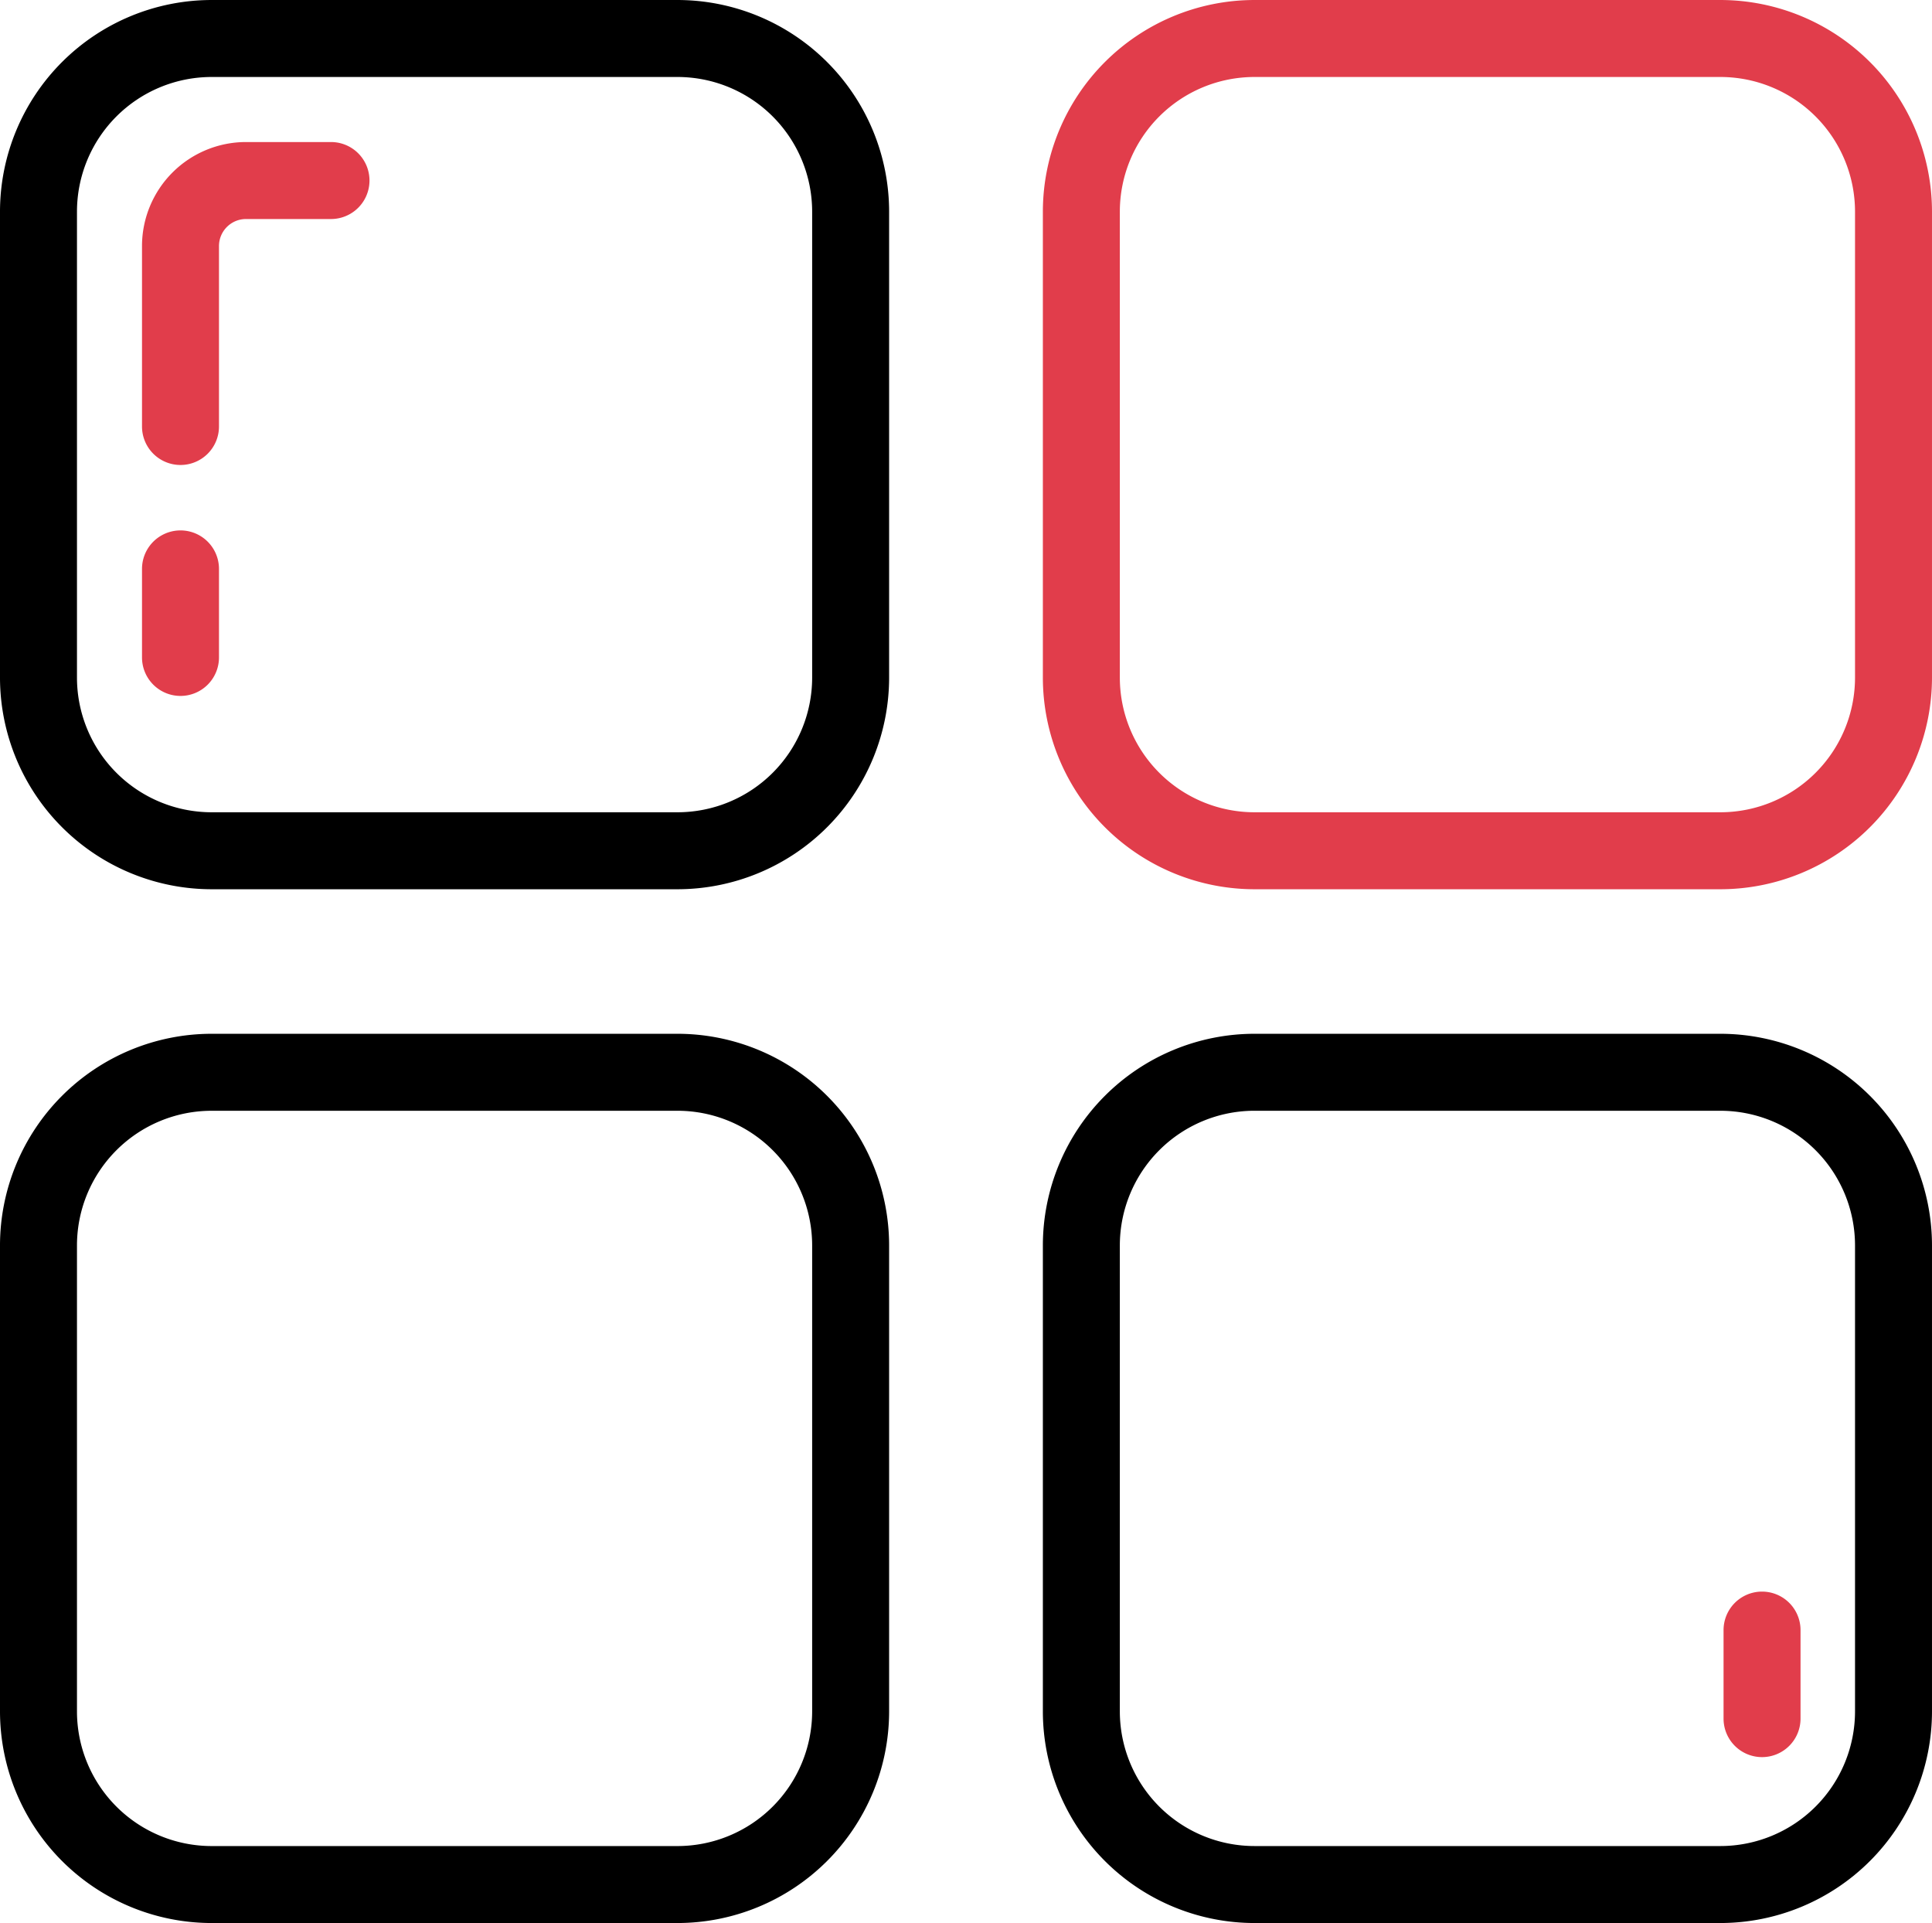 <svg xmlns="http://www.w3.org/2000/svg" width="193.011" height="192.089" viewBox="0 0 193.011 192.089">
  <g id="apps" transform="translate(0 -1.199)">
    <g id="Group_4" data-name="Group 4" transform="translate(0 1.199)">
      <path id="Path_3" data-name="Path 3" d="M67.693,90.024H21.132A21.156,21.156,0,0,1,0,68.892V22.331A21.156,21.156,0,0,1,21.132,1.2H67.693A21.156,21.156,0,0,1,88.825,22.331V68.892A21.156,21.156,0,0,1,67.693,90.024ZM21.132,8.889A13.458,13.458,0,0,0,7.69,22.331V68.892A13.458,13.458,0,0,0,21.132,82.335H67.693A13.458,13.458,0,0,0,81.136,68.892V22.331A13.458,13.458,0,0,0,67.693,8.889Z" transform="translate(0 -1.199)"/>
    </g>
    <g id="Group_5" data-name="Group 5" transform="translate(14.187 54.181)">
      <path id="Path_4" data-name="Path 4" d="M40.745,155.533a3.845,3.845,0,0,1-3.845-3.845v-8.843a3.845,3.845,0,0,1,7.69,0v8.843A3.845,3.845,0,0,1,40.745,155.533Z" transform="translate(-36.9 -139)" fill="#e13d4b"/>
    </g>
    <g id="Group_10" data-name="Group 10" transform="translate(172.187 160.181)">
      <path id="Path_4-2" data-name="Path 4" d="M40.745,155.533a3.845,3.845,0,0,1-3.845-3.845v-8.843a3.845,3.845,0,0,1,7.69,0v8.843A3.845,3.845,0,0,1,40.745,155.533Z" transform="translate(-36.9 -139)" fill="#e13d4b"/>
    </g>
    <g id="Group_6" data-name="Group 6" transform="translate(14.187 15.387)">
      <path id="Path_5" data-name="Path 5" d="M40.745,70.358A3.845,3.845,0,0,1,36.9,66.513V48.481A10.393,10.393,0,0,1,47.281,38.1h8.5a3.845,3.845,0,0,1,0,7.69h-8.5a2.7,2.7,0,0,0-2.691,2.691V66.513A3.845,3.845,0,0,1,40.745,70.358Z" transform="translate(-36.9 -38.1)" fill="#e13d4b"/>
    </g>
    <g id="Group_7" data-name="Group 7" transform="translate(104.185 1.199)">
      <path id="Path_6" data-name="Path 6" d="M338.668,90.024H292.107a21.156,21.156,0,0,1-21.132-21.132V22.331A21.156,21.156,0,0,1,292.107,1.2h46.561A21.156,21.156,0,0,1,359.8,22.331V68.892A21.156,21.156,0,0,1,338.668,90.024ZM292.107,8.889a13.458,13.458,0,0,0-13.443,13.443V68.892a13.458,13.458,0,0,0,13.443,13.443h46.561a13.458,13.458,0,0,0,13.443-13.443V22.331A13.458,13.458,0,0,0,338.668,8.889H292.107Z" transform="translate(-270.975 -1.199)" fill="#e13d4b"/>
    </g>
    <g id="Group_8" data-name="Group 8" transform="translate(0 104.462)">
      <path id="Path_7" data-name="Path 7" d="M67.693,358.6H21.132A21.156,21.156,0,0,1,0,337.469V290.908a21.156,21.156,0,0,1,21.132-21.132H67.693a21.156,21.156,0,0,1,21.132,21.132v46.561A21.156,21.156,0,0,1,67.693,358.6ZM21.132,277.466A13.458,13.458,0,0,0,7.69,290.908v46.561a13.458,13.458,0,0,0,13.443,13.443H67.693a13.458,13.458,0,0,0,13.443-13.443V290.908a13.458,13.458,0,0,0-13.443-13.443Z" transform="translate(0 -269.776)"/>
    </g>
    <g id="Group_9" data-name="Group 9" transform="translate(104.185 104.462)">
      <path id="Path_8" data-name="Path 8" d="M338.668,358.6H292.107a21.156,21.156,0,0,1-21.132-21.132V290.908a21.156,21.156,0,0,1,21.132-21.132h46.561A21.156,21.156,0,0,1,359.8,290.908v46.561A21.156,21.156,0,0,1,338.668,358.6Zm-46.561-81.136a13.458,13.458,0,0,0-13.443,13.443v46.561a13.458,13.458,0,0,0,13.443,13.443h46.561a13.458,13.458,0,0,0,13.443-13.443V290.908a13.458,13.458,0,0,0-13.443-13.443Z" transform="translate(-270.975 -269.776)"/>
    </g>
  </g>
</svg>
